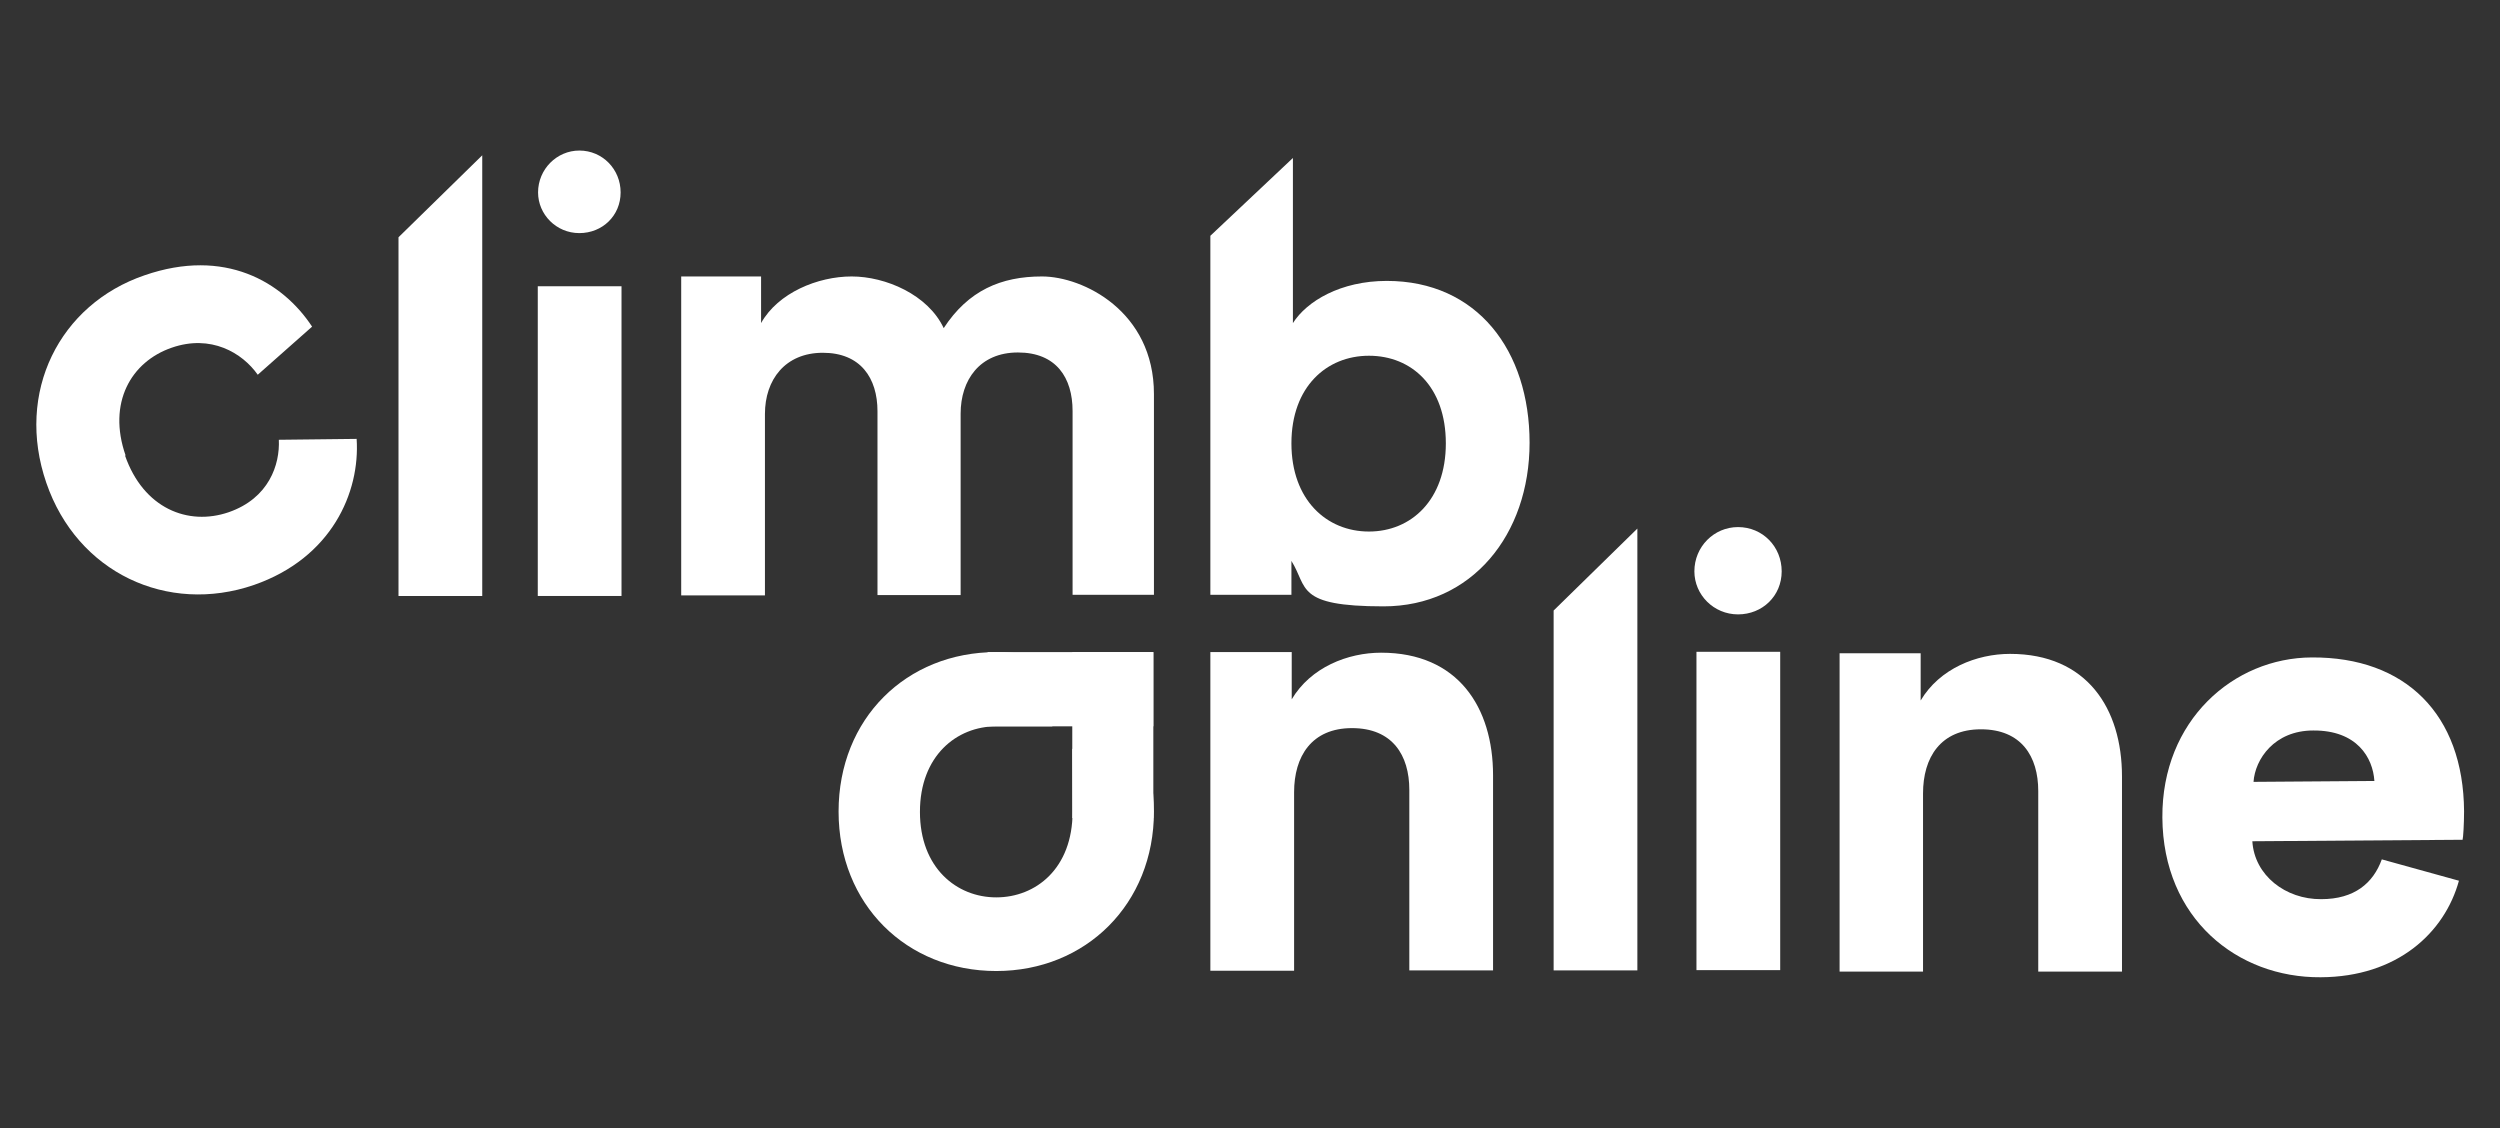 <?xml version="1.0" encoding="UTF-8"?>
<svg id="Layer_1" xmlns="http://www.w3.org/2000/svg" version="1.1" viewBox="0 0 841.9 379.9">
  <rect x="0" y="0" width="841.9" height="379.9" fill="#333333" stroke="none"/>
  <!-- Generator: Adobe Illustrator 29.5.1, SVG Export Plug-In . SVG Version: 2.1.0 Build 141)  -->
  <defs>
    <style>
      .st0 {
        fill: #fff;
      }
    </style>
  </defs>
  <path class="st0" d="M42.1,153.4c6.2,17.8,21.2,23.8,34.9,19.1,13.6-4.7,17.3-16.1,16.9-24.4l26.2-.3c1.2,18-8.4,40.1-34.6,49.2-29.1,10-59.5-4.1-69.9-34.4-10.5-30.5,4.4-60.1,33.1-69.9,26.9-9.3,46.4,2.1,56.4,17.3l-18.3,16.2c-5.2-7.4-15.8-13.7-29-9.1-13.6,4.7-21.7,18.5-15.5,36.3Z"/>
  <path class="st0" d="M134.2,200.7v-120.8l28.2-27.6v148.4h-28.2Z"/>
  <path class="st0" d="M195.1,50.7c7.8,0,13.9,6.3,13.9,14.1s-6.1,13.7-13.9,13.7-13.9-6.3-13.9-13.7c0-7.8,6.3-14.1,13.9-14.1Z"/>
  <rect class="st0" x="181.1" y="96.4" width="28.2" height="104.3"/>
  <path class="st0" d="M229.4,200.3v-107.2h26.9v15.7c5.7-10.2,19.1-15.7,30.5-15.7s25.7,6.1,31,17.4c8.3-12.7,19.3-17.4,33.1-17.4s37.7,11.7,37.7,39.6v67.6h-27.4v-61.9c0-11.2-5.5-19.7-18.4-19.7s-19.3,9.3-19.3,20.6v61.1h-28v-61.9c0-11.2-5.7-19.7-18.4-19.7s-19.5,9.1-19.5,20.6v61.1h-28.2Z"/>
  <path class="st0" d="M407.6,200.3v-120.9l27.8-26.2v55.6c4.7-7.4,16.1-14.2,31.6-14.2,30.5,0,48.1,23.5,48.1,54.5s-19.5,55.1-49.2,55.1-25.4-6.4-31-15.3v11.4h-27.3ZM461,119.8c-14.2,0-26.1,10.4-26.1,29.5s11.9,29.7,26.1,29.7,25.9-10.6,25.9-29.7-11.5-29.5-25.9-29.5Z"/>
  <path class="st0" d="M435.8,326.9h-28.2v-107.3h27.4v15.9c6.4-10.8,18.9-15.7,30.1-15.7,25.9,0,37.7,18.4,37.7,41.3v65.7h-28.2v-60.8c0-11.7-5.7-20.8-19.3-20.8s-19.5,9.5-19.5,21.6v60h0Z"/>
  <path class="st0" d="M523.2,326.8v-121.2l28.2-27.6v148.8h-28.2Z"/>
  <path class="st0" d="M585.3,177.5c8.3,0,14.7,6.6,14.7,14.9s-6.5,14.5-14.7,14.5-14.7-6.6-14.7-14.5c0-8.3,6.6-14.9,14.7-14.9Z"/>
  <rect class="st0" x="571.3" y="219.5" width="28.2" height="107.2"/>
  <path class="st0" d="M647.7,327.2h-28.2v-107.2h27.3v15.9c6.4-10.8,18.9-15.7,30.1-15.7,25.9,0,37.7,18.4,37.7,41.3v65.7h-28.2v-60.8c0-11.7-5.7-20.8-19.3-20.8s-19.5,9.5-19.5,21.6v60h0Z"/>
  <g>
    <g>
      <polyline class="st0" points="361.1 244.6 332.6 244.6 332.6 219.6 388.4 219.6 388.4 244.6"/>
      <polyline class="st0" points="361.1 219.6 388.4 219.6 388.4 275.5 361.1 275.5 361.1 244.6"/>
    </g>
    <path class="st0" d="M335.5,219.6c-30.3,0-53.1,22.4-53.1,53.7s22.9,53.7,53.1,53.7,53.1-22.6,53.1-53.7c0-31.3-22.8-53.7-53.1-53.7ZM361.1,252.5s.1,19,.1,20.9c0,19.1-12.4,28.8-25.7,28.8s-25.7-9.9-25.7-28.8,12.4-28.8,25.7-28.8h18.8c.8-.9,9.7-5,11.2-3.8,2.3,1.9-3,10.1-4.5,11.7Z"/>
  </g>
  <path class="st0" d="M828.1,296.5c-4.8,17.6-20.8,32.5-46.6,32.6-28,.2-53.1-19.7-53.3-53.8-.2-32.7,24-53.8,50.3-53.9,31.5-.2,51.1,19.1,51.3,51.8,0,4.3-.3,9-.5,9.6l-70.8.5c.7,11.5,11.2,19.6,23.2,19.5,11.2,0,17.5-5.4,20.4-13.4l26,7.2ZM799.6,263c-.5-7.8-5.8-17.1-20.6-17-13.1,0-19.6,9.7-20.1,17.3l40.7-.3Z"/>
</svg>